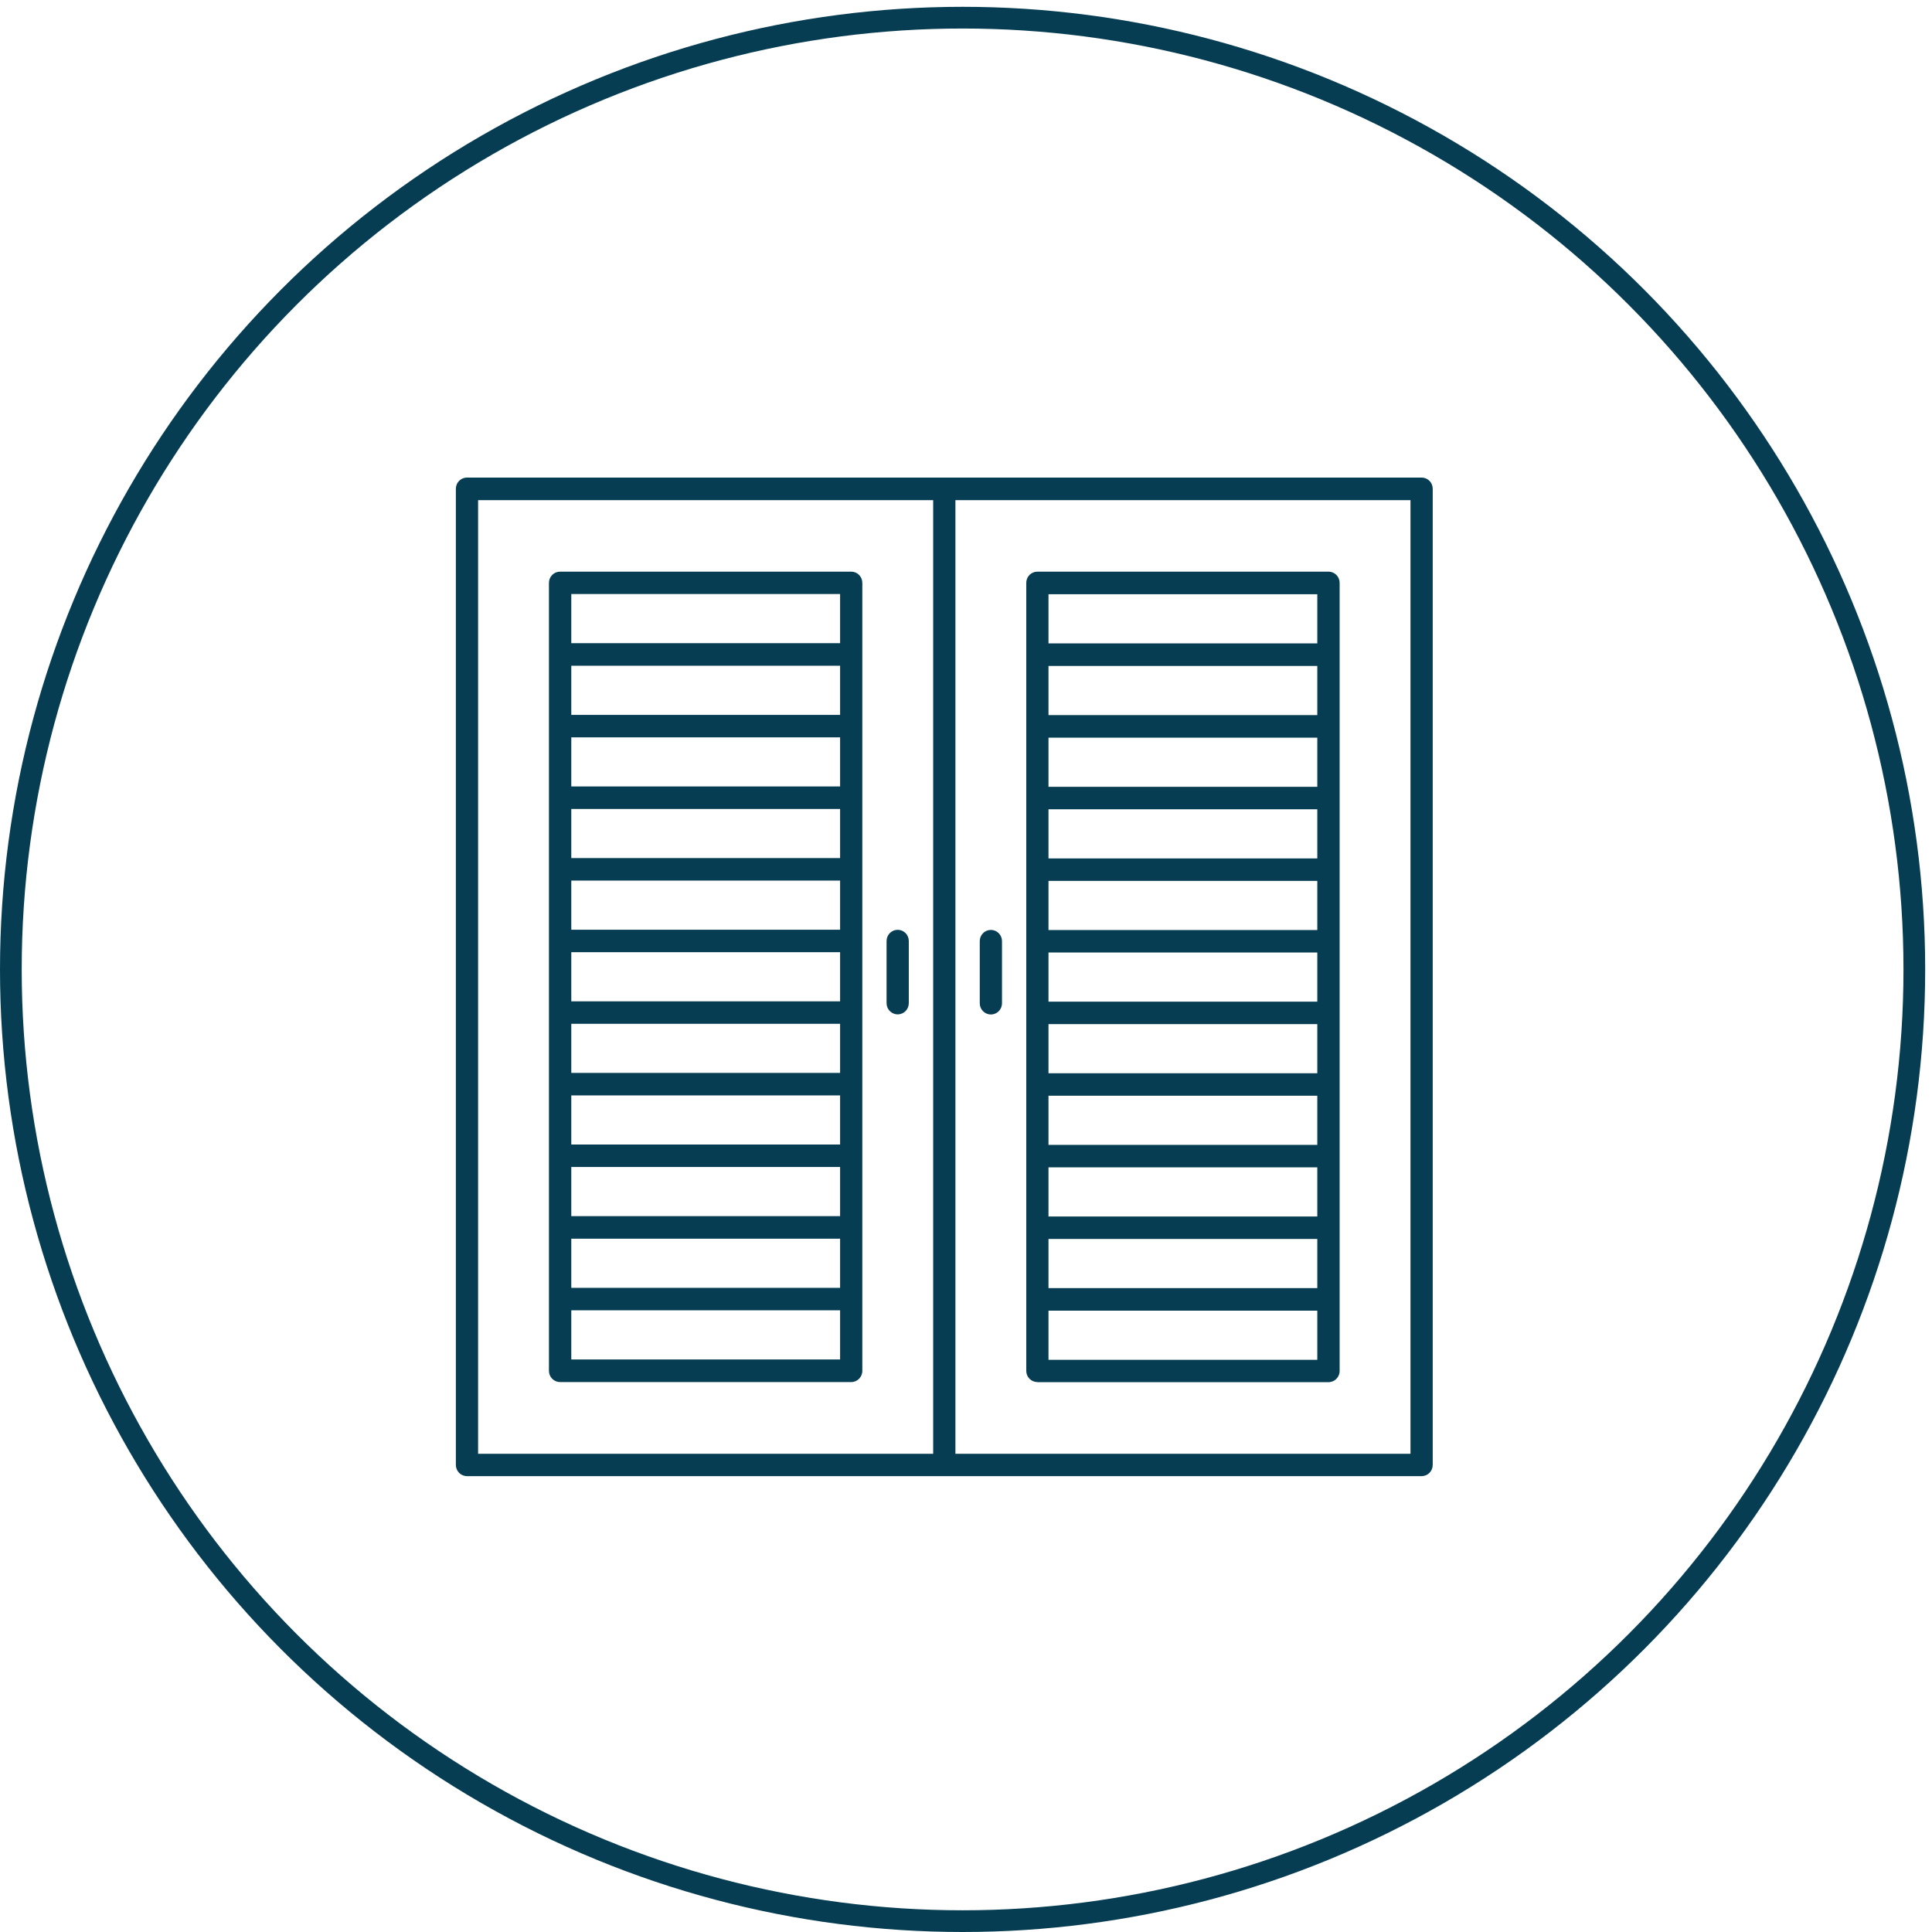 <svg xmlns="http://www.w3.org/2000/svg" width="89" height="89" viewBox="0 0 89 89" fill="none"><circle cx="44.343" cy="44.657" r="43.843" stroke="#063D53"></circle><g clip-path="url(#clip0_276_295)"><path d="M39.212 26.334H25.8C25.516 26.334 25.288 26.564 25.288 26.852V63.149C25.288 63.436 25.516 63.666 25.8 63.666H39.212C39.497 63.666 39.724 63.436 39.724 63.149V26.852C39.724 26.564 39.497 26.334 39.212 26.334ZM38.7 32.932H26.317V30.668H38.7V32.932ZM38.7 36.23H26.317V33.967H38.7V36.23ZM38.7 39.529H26.317V37.266H38.7V39.529ZM38.7 42.828H26.317V40.564H38.7V42.828ZM38.7 46.127H26.317V43.863H38.7V46.127ZM38.7 49.425H26.317V47.162H38.7V49.425ZM38.7 52.724H26.317V50.461H38.7V52.724ZM38.7 56.023H26.317V53.759H38.7V56.023ZM26.317 57.063H38.7V59.327H26.317V57.063ZM26.317 27.364H38.7V29.628H26.317V27.364ZM38.7 62.626H26.317V60.362H38.7V62.626Z" fill="#063D53"></path><path d="M41.353 42.833C41.069 42.833 40.841 43.063 40.841 43.351V46.21C40.841 46.498 41.069 46.728 41.353 46.728C41.638 46.728 41.865 46.498 41.865 46.21V43.351C41.865 43.063 41.638 42.833 41.353 42.833Z" fill="#063D53"></path><path d="M65.488 22H21.512C21.228 22 21 22.23 21 22.518V67.482C21 67.77 21.228 68 21.512 68H65.488C65.772 68 66 67.77 66 67.482V22.518C66 22.23 65.772 22 65.488 22ZM22.024 23.04H42.988V66.97H22.024V23.04ZM64.976 66.97H44.012V23.04H64.976V66.97Z" fill="#063D53"></path><path d="M47.788 63.671H61.2C61.484 63.671 61.712 63.441 61.712 63.154V26.852C61.712 26.564 61.484 26.334 61.2 26.334H47.788C47.504 26.334 47.276 26.564 47.276 26.852V63.149C47.276 63.436 47.504 63.666 47.788 63.666V63.671ZM48.3 57.074H60.683V59.337H48.3V57.074ZM48.3 53.775H60.683V56.039H48.3V53.775ZM48.3 50.476H60.683V52.74H48.3V50.476ZM48.3 47.178H60.683V49.441H48.3V47.178ZM48.3 43.879H60.683V46.142H48.3V43.879ZM48.3 40.58H60.683V42.844H48.3V40.58ZM48.3 37.281H60.683V39.545H48.3V37.281ZM48.3 33.982H60.683V36.246H48.3V33.982ZM60.683 32.942H48.3V30.678H60.683V32.942ZM60.683 62.642H48.3V60.378H60.683V62.642ZM48.3 27.374H60.683V29.638H48.3V27.374Z" fill="#063D53"></path><path d="M45.646 46.733C45.931 46.733 46.158 46.503 46.158 46.216V43.356C46.158 43.068 45.931 42.838 45.646 42.838C45.362 42.838 45.134 43.068 45.134 43.356V46.216C45.134 46.503 45.362 46.733 45.646 46.733Z" fill="#063D53"></path></g><defs><clipPath id="clip0_276_295"><rect width="45" height="46" fill="white" transform="translate(21 22)"></rect></clipPath></defs></svg>